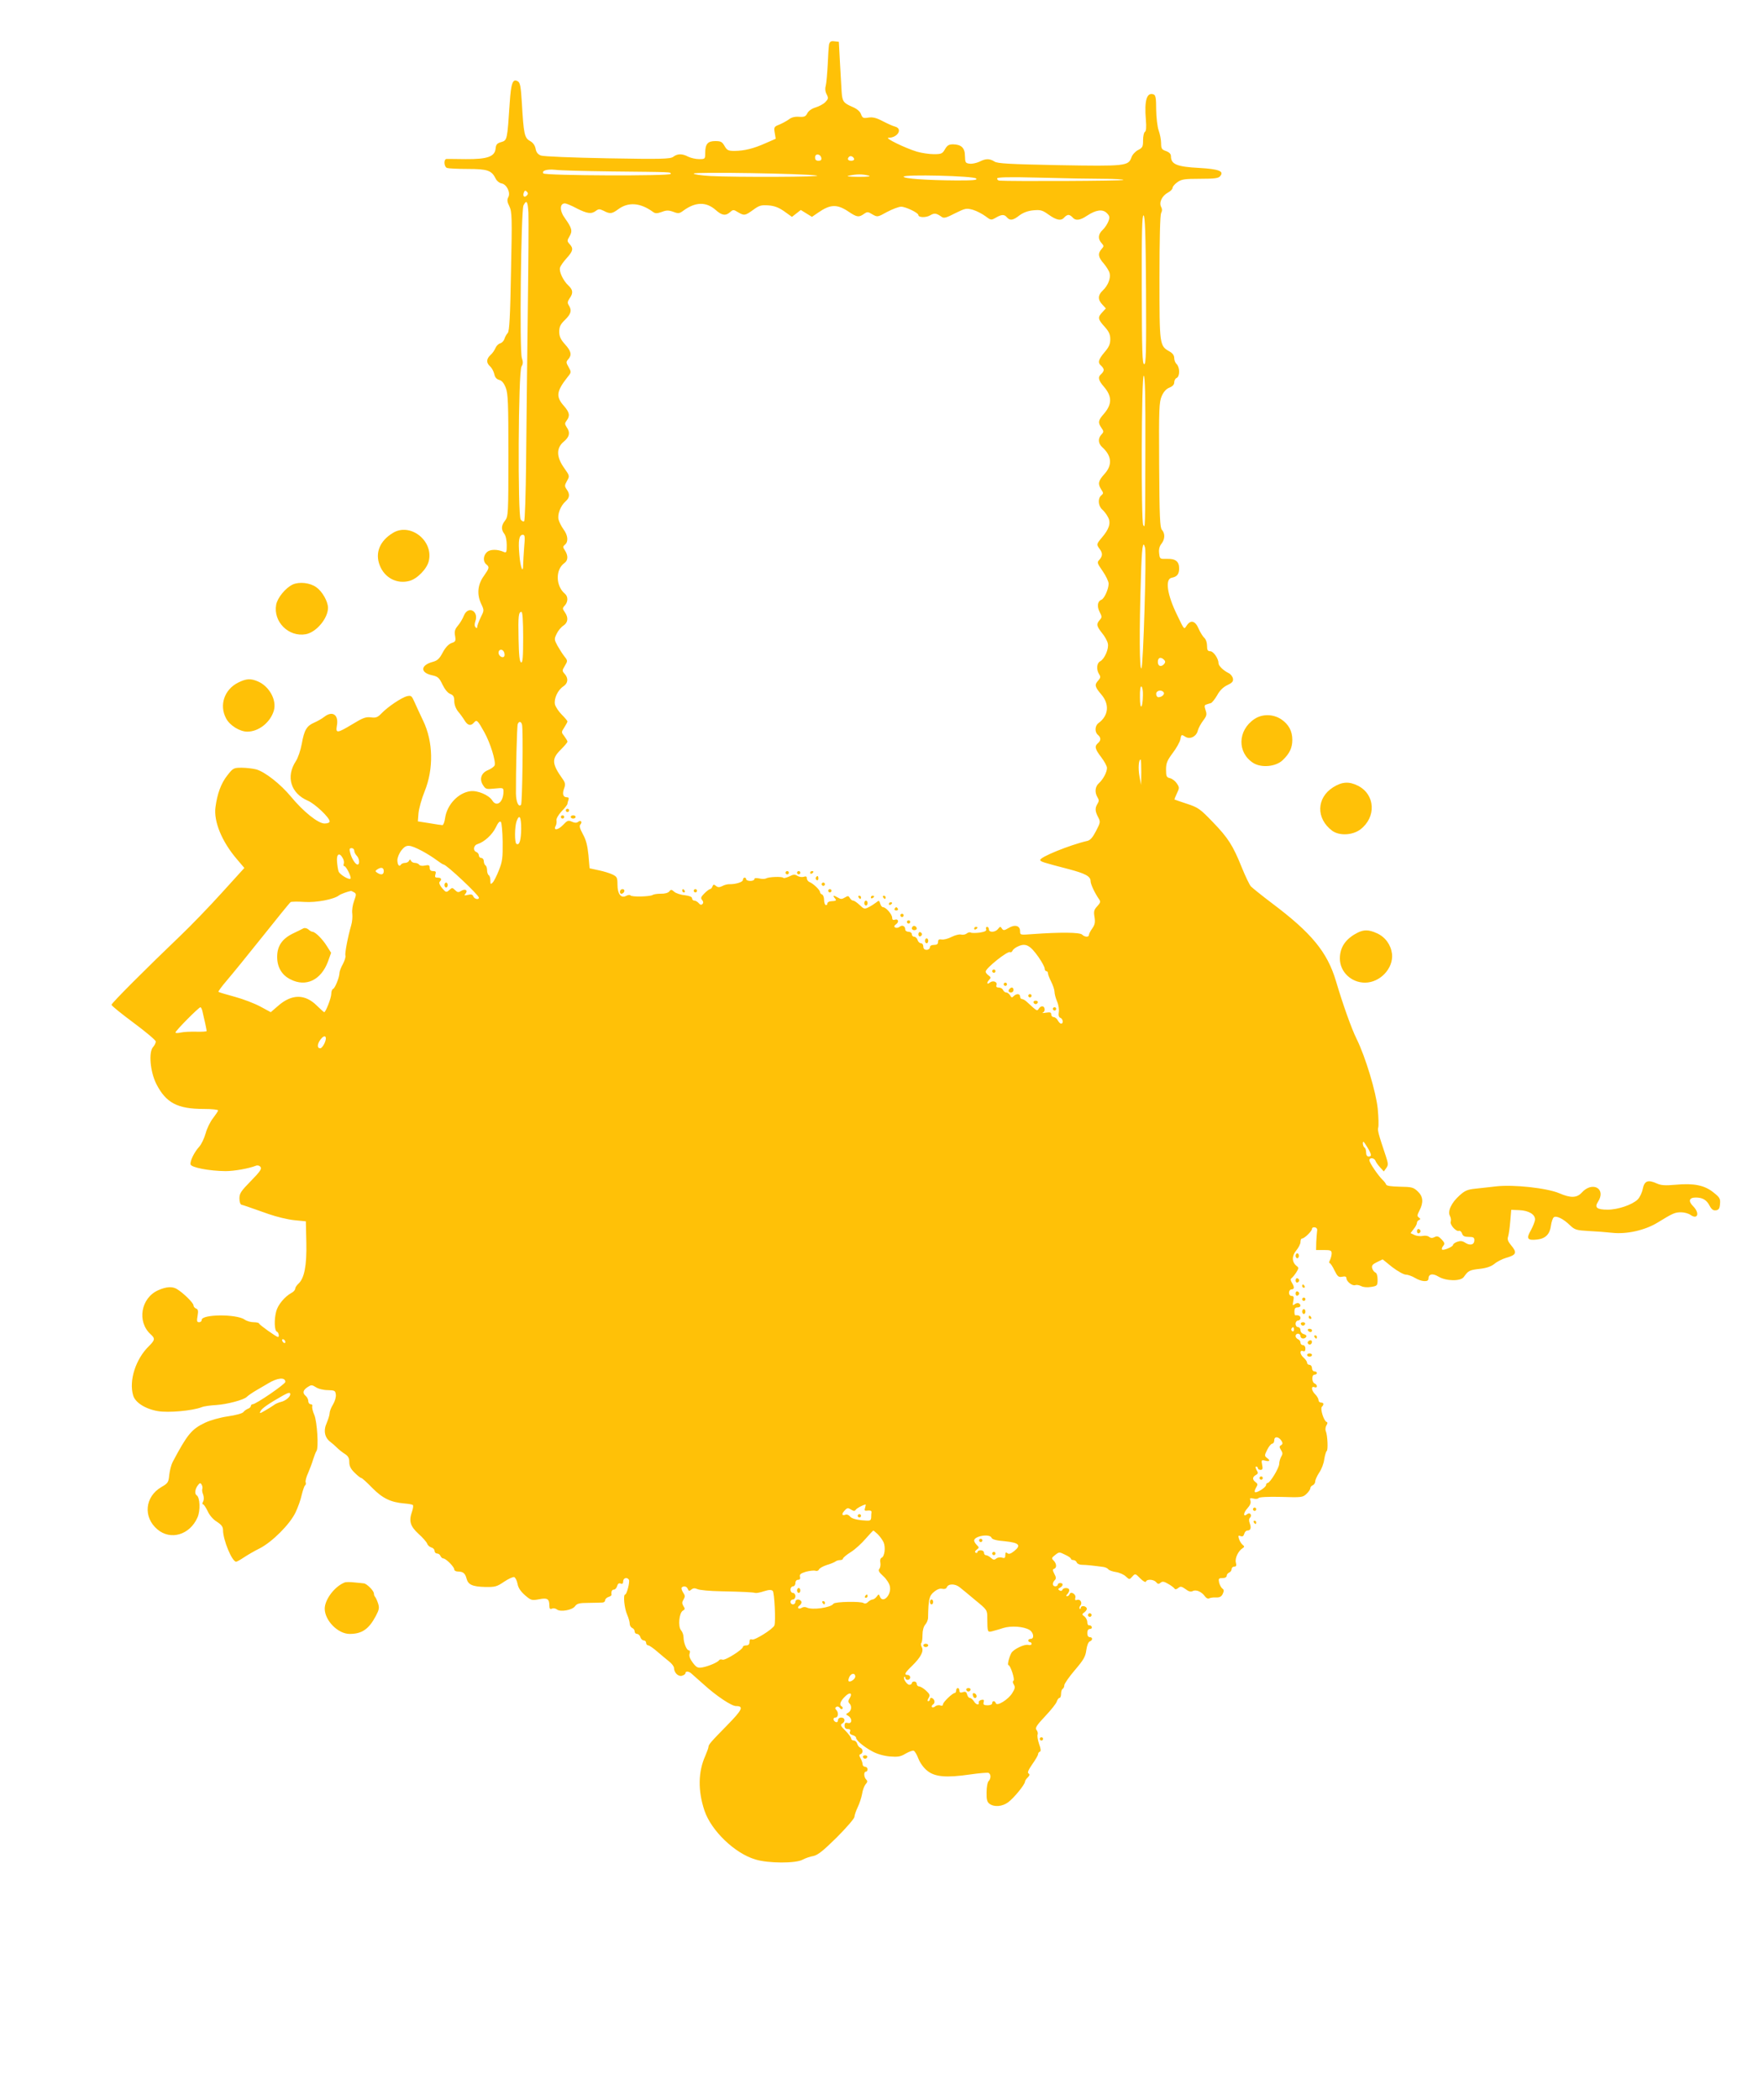 <?xml version="1.0" standalone="no"?>
<!DOCTYPE svg PUBLIC "-//W3C//DTD SVG 20010904//EN"
 "http://www.w3.org/TR/2001/REC-SVG-20010904/DTD/svg10.dtd">
<svg version="1.0" xmlns="http://www.w3.org/2000/svg"
 width="1075pt" height="1280pt" viewBox="0 0 1075 1280"
 preserveAspectRatio="xMidYMid meet">
<g transform="translate(0,1280) scale(0.1,-0.1)"
fill="#ffc107" stroke="none">
<path d="M5055 12528 c-2 -13 -6 -68 -8 -123 -3 -55 -8 -113 -12 -128 -5 -18
-3 -37 6 -53 11 -22 10 -27 -9 -47 -12 -12 -39 -26 -59 -32 -23 -7 -42 -20
-50 -35 -10 -20 -18 -24 -50 -22 -26 2 -47 -3 -63 -16 -14 -10 -40 -24 -59
-32 -31 -12 -33 -16 -27 -50 l6 -36 -62 -27 c-74 -33 -128 -46 -188 -47 -40 0
-47 4 -62 30 -15 26 -23 30 -57 30 -46 0 -61 -18 -61 -74 0 -35 -1 -36 -37
-36 -21 0 -51 7 -67 15 -36 19 -65 19 -91 -1 -18 -13 -67 -15 -400 -9 -215 4
-392 11 -407 17 -18 7 -28 19 -32 41 -4 21 -16 38 -35 48 -33 19 -38 42 -49
233 -6 97 -10 121 -24 130 -31 19 -42 -8 -50 -132 -15 -225 -15 -227 -51 -238
-26 -7 -33 -15 -35 -40 -5 -49 -51 -65 -181 -64 -58 1 -112 1 -118 1 -19 -1
-16 -48 3 -55 9 -3 66 -6 127 -6 121 0 145 -9 170 -60 7 -14 23 -26 35 -28 31
-5 56 -55 42 -83 -9 -16 -8 -29 6 -57 16 -33 17 -67 10 -396 -5 -279 -10 -364
-20 -376 -8 -8 -17 -25 -20 -36 -4 -12 -15 -24 -26 -27 -11 -3 -24 -16 -29
-29 -5 -12 -18 -32 -30 -42 -26 -24 -27 -48 -2 -70 10 -9 21 -30 25 -46 4 -20
13 -31 30 -36 16 -4 29 -19 40 -48 14 -35 16 -96 16 -412 0 -356 -1 -372 -20
-397 -24 -30 -25 -55 -5 -81 9 -11 15 -41 15 -69 0 -43 -2 -48 -17 -42 -40 18
-84 17 -103 0 -24 -21 -26 -58 -5 -75 21 -17 19 -23 -16 -73 -37 -52 -42 -112
-14 -170 18 -38 17 -39 -4 -81 -11 -24 -21 -49 -21 -57 0 -9 -3 -10 -10 -3 -7
7 -7 19 -2 35 24 64 -43 99 -69 37 -7 -18 -23 -46 -37 -62 -19 -23 -22 -36
-17 -63 5 -30 3 -35 -22 -43 -18 -7 -37 -27 -53 -57 -20 -38 -32 -50 -62 -58
-74 -20 -77 -65 -5 -81 37 -8 45 -15 65 -57 14 -29 32 -51 47 -57 20 -8 25
-17 25 -44 0 -21 9 -45 23 -63 13 -15 31 -40 40 -55 19 -31 38 -35 57 -13 17
20 23 14 63 -58 36 -64 72 -179 63 -203 -3 -7 -20 -20 -39 -28 -43 -17 -56
-56 -31 -93 15 -24 20 -25 70 -20 52 5 54 5 54 -18 0 -64 -41 -98 -68 -55 -20
33 -90 63 -134 57 -74 -10 -142 -82 -154 -164 -3 -24 -11 -43 -16 -43 -5 0
-41 5 -80 12 l-70 11 4 51 c3 28 19 87 37 131 56 138 53 304 -9 432 -17 36
-40 85 -51 110 -18 41 -21 45 -47 39 -33 -8 -118 -65 -156 -105 -23 -24 -34
-28 -64 -24 -31 4 -50 -3 -112 -41 -93 -56 -104 -58 -96 -11 13 67 -26 95 -77
55 -14 -11 -42 -27 -61 -35 -46 -20 -61 -45 -76 -130 -7 -38 -23 -86 -36 -105
-62 -95 -31 -196 73 -241 43 -18 133 -103 133 -126 0 -8 -13 -13 -31 -13 -39
0 -129 72 -205 164 -63 76 -158 151 -212 166 -20 5 -60 10 -88 10 -49 0 -53
-2 -88 -47 -38 -48 -61 -111 -72 -193 -12 -87 39 -211 131 -318 l45 -53 -138
-152 c-75 -83 -189 -201 -252 -261 -204 -195 -420 -411 -420 -421 0 -6 61 -55
135 -110 74 -55 135 -106 135 -114 0 -8 -7 -23 -16 -33 -29 -31 -18 -151 19
-225 59 -116 129 -153 289 -153 48 0 88 -4 88 -9 0 -4 -14 -25 -30 -46 -17
-21 -38 -63 -46 -94 -9 -31 -26 -67 -39 -81 -30 -33 -57 -87 -53 -108 4 -19
114 -40 213 -41 54 0 143 16 186 33 9 4 21 1 27 -7 10 -11 -1 -28 -58 -86 -60
-61 -70 -76 -70 -106 0 -20 5 -37 13 -39 13 -3 33 -10 166 -57 46 -16 115 -33
155 -37 l71 -7 3 -129 c3 -141 -12 -218 -48 -251 -11 -10 -20 -24 -20 -31 0
-7 -10 -19 -22 -25 -41 -22 -84 -73 -94 -114 -13 -50 -11 -118 5 -123 10 -3
16 -32 6 -32 -10 0 -115 75 -115 82 0 4 -15 8 -33 8 -18 0 -43 7 -55 16 -51
35 -262 33 -262 -2 0 -8 -7 -14 -16 -14 -13 0 -15 7 -9 39 5 30 3 40 -9 44 -9
4 -16 12 -16 20 0 14 -61 75 -101 99 -27 17 -65 15 -114 -7 -106 -47 -131
-192 -46 -269 28 -25 26 -35 -10 -71 -81 -78 -124 -211 -97 -301 12 -43 74
-83 151 -96 64 -11 210 2 267 24 14 6 53 11 87 13 67 4 172 32 188 50 6 6 32
25 60 41 27 16 59 34 70 41 58 35 105 39 105 9 0 -13 -179 -136 -199 -136 -6
0 -11 -5 -11 -10 0 -6 -8 -14 -17 -17 -10 -4 -23 -13 -29 -21 -6 -8 -46 -19
-95 -26 -48 -7 -108 -24 -139 -39 -82 -39 -108 -71 -198 -241 -8 -16 -17 -51
-20 -78 -4 -44 -8 -50 -48 -73 -101 -59 -112 -184 -24 -258 80 -68 197 -34
244 72 19 41 16 124 -5 136 -13 9 -10 37 7 60 12 16 16 17 23 6 5 -8 7 -19 5
-26 -3 -6 -1 -23 5 -36 5 -16 5 -31 0 -42 -6 -10 -6 -17 -1 -17 5 0 17 -19 28
-41 11 -25 33 -51 56 -65 28 -18 38 -31 38 -51 0 -60 55 -193 80 -193 5 0 26
12 47 26 21 14 65 40 98 56 75 39 182 145 217 218 15 31 32 79 38 108 7 28 16
54 20 57 5 3 7 12 4 19 -3 8 4 33 15 57 10 24 25 62 31 84 7 22 16 45 20 50
14 19 4 178 -13 219 -10 22 -15 46 -13 53 3 7 -1 13 -9 13 -8 0 -15 8 -15 19
0 10 -7 24 -15 31 -22 18 -18 35 10 54 23 15 27 15 51 0 14 -10 47 -18 72 -18
43 -1 47 -3 50 -27 2 -15 -6 -42 -17 -60 -12 -19 -21 -43 -21 -54 0 -11 -9
-38 -18 -60 -21 -46 -12 -89 23 -115 11 -8 29 -24 40 -35 11 -11 32 -28 48
-38 20 -13 27 -25 27 -50 0 -24 9 -42 33 -65 18 -18 36 -32 41 -32 4 0 34 -27
66 -60 63 -64 113 -88 197 -95 25 -2 48 -6 51 -10 3 -3 1 -20 -5 -38 -21 -59
-12 -90 39 -137 26 -23 50 -51 53 -60 3 -10 15 -20 25 -23 11 -3 20 -12 20
-21 0 -9 7 -16 15 -16 9 0 18 -7 21 -15 4 -8 11 -15 17 -15 16 0 67 -51 67
-67 0 -7 10 -13 23 -13 31 0 44 -11 52 -43 10 -37 35 -49 114 -51 60 -1 71 2
115 32 27 18 55 31 62 28 7 -3 16 -21 20 -41 4 -24 19 -46 45 -69 37 -32 42
-33 86 -25 51 10 63 3 63 -40 0 -17 4 -22 16 -17 9 4 23 1 30 -5 21 -17 93 -4
110 19 12 17 26 21 82 21 37 1 75 1 85 2 9 0 17 6 17 14 0 7 9 16 20 20 11 3
19 9 19 13 -3 20 2 32 15 32 7 0 16 10 19 21 4 15 11 20 21 16 11 -5 16 0 16
13 0 21 24 28 35 10 7 -12 -13 -90 -23 -90 -13 0 -5 -84 12 -122 9 -21 16 -46
16 -57 0 -10 7 -21 15 -25 8 -3 15 -12 15 -21 0 -8 6 -15 14 -15 8 0 18 -9 21
-20 3 -11 13 -20 21 -20 8 0 14 -7 14 -15 0 -8 6 -15 13 -15 6 0 31 -17 55
-38 23 -20 56 -47 72 -60 17 -13 30 -31 30 -40 1 -30 27 -54 49 -47 12 3 21
11 21 16 0 12 17 12 33 0 7 -6 42 -37 79 -70 77 -70 169 -131 196 -131 49 0
39 -22 -52 -115 -104 -106 -116 -120 -116 -135 0 -5 -9 -29 -19 -53 -44 -97
-46 -213 -5 -335 42 -123 185 -260 310 -297 78 -24 246 -25 289 -1 17 9 46 19
65 22 27 6 59 31 143 114 59 59 107 115 107 124 0 9 9 36 20 59 11 23 23 60
27 82 3 22 13 48 21 58 12 13 13 20 4 29 -15 15 -16 48 -2 48 6 0 10 7 10 15
0 8 -7 15 -15 15 -8 0 -15 7 -15 15 0 8 -6 25 -12 36 -10 17 -10 23 0 26 16 6
15 32 -2 39 -8 3 -16 14 -19 25 -3 10 -12 19 -21 19 -9 0 -16 6 -16 13 0 6
-16 28 -35 47 -29 28 -32 36 -20 43 22 12 18 37 -5 37 -12 0 -20 -7 -20 -16 0
-9 -5 -14 -12 -12 -18 6 -21 28 -4 28 18 0 21 31 5 47 -8 8 -7 13 1 18 7 4 16
1 21 -6 4 -7 11 -10 16 -6 4 5 1 12 -6 16 -16 10 -4 36 28 65 26 23 40 13 22
-16 -9 -14 -10 -23 -2 -31 17 -17 13 -45 -6 -57 -17 -10 -17 -10 0 -20 25 -16
23 -50 -3 -43 -15 4 -20 0 -20 -16 0 -14 6 -21 20 -21 13 0 18 -5 13 -16 -4
-10 1 -17 16 -21 11 -3 21 -10 21 -16 0 -15 45 -54 97 -82 28 -16 68 -28 107
-32 51 -4 67 -2 98 17 21 12 43 20 49 18 7 -2 20 -24 29 -48 10 -26 33 -58 54
-74 46 -38 116 -44 261 -23 55 8 105 12 112 10 16 -6 17 -35 1 -51 -7 -7 -12
-37 -12 -68 -1 -44 3 -59 18 -70 29 -21 78 -17 114 10 34 25 102 108 102 125
0 5 7 17 17 26 12 12 13 19 5 24 -9 5 -1 22 23 57 19 27 35 54 35 61 0 6 5 13
11 15 7 2 6 18 -5 47 -8 24 -12 50 -9 57 3 8 0 21 -7 29 -9 11 0 27 53 83 36
38 68 78 71 90 4 12 12 22 17 22 5 0 9 11 9 24 0 14 4 28 10 31 6 3 10 14 10
23 1 9 29 50 64 91 53 62 65 82 70 122 4 28 12 49 21 53 19 7 19 26 0 26 -9 0
-15 9 -15 25 0 16 6 25 16 25 9 0 14 6 11 13 -2 6 -10 11 -16 9 -6 -1 -11 8
-11 19 0 12 -8 28 -17 35 -17 12 -17 14 1 27 10 8 16 19 12 25 -9 15 -36 15
-36 0 0 -6 -3 -8 -6 -5 -4 4 -2 12 4 20 14 16 -1 42 -21 34 -11 -4 -13 0 -10
14 6 21 -28 41 -35 21 -2 -7 -9 -12 -15 -12 -8 0 -7 4 1 12 7 7 12 18 12 25 0
16 -37 17 -42 1 -3 -7 -10 -8 -17 -3 -11 6 -10 10 3 17 20 11 21 28 1 28 -8 0
-15 -4 -15 -10 0 -5 -7 -10 -15 -10 -18 0 -20 21 -3 38 9 9 8 18 -3 38 -11 21
-11 28 -1 31 17 6 15 31 -3 50 -14 13 -13 17 9 34 24 19 26 19 60 2 20 -9 36
-20 36 -25 0 -4 7 -8 15 -8 9 0 18 -7 21 -15 3 -8 18 -14 32 -14 25 0 71 -5
130 -13 12 -2 26 -8 30 -14 4 -6 25 -14 46 -17 21 -3 49 -15 61 -27 22 -20 22
-20 39 -1 18 20 19 20 49 -11 17 -17 33 -26 35 -19 5 16 47 14 62 -4 10 -12
16 -13 27 -3 11 9 21 8 46 -7 18 -10 35 -23 39 -29 4 -6 12 -5 23 4 13 11 20
10 44 -7 19 -15 32 -18 44 -12 20 11 55 -4 75 -33 7 -10 18 -15 24 -12 6 4 25
7 42 6 23 -1 34 5 42 22 8 18 8 25 -2 32 -7 5 -16 21 -20 36 -5 25 -3 28 20
28 16 0 26 6 26 14 0 8 7 16 15 20 8 3 15 12 15 21 0 8 7 15 16 15 12 0 15 6
10 25 -7 26 15 72 42 88 11 7 11 11 -1 20 -8 7 -18 23 -22 36 -6 20 -4 23 10
17 12 -4 18 0 22 14 3 11 11 20 19 20 20 0 25 16 15 43 -6 16 -6 28 1 35 15
15 0 36 -17 22 -25 -21 -25 7 1 35 16 18 23 33 19 46 -6 17 -3 19 18 14 14 -4
28 -2 31 3 4 6 57 9 138 7 124 -4 132 -3 154 18 13 12 24 28 24 35 0 7 7 15
15 18 8 4 15 14 15 24 0 9 11 33 24 53 14 20 28 56 31 82 4 25 11 47 15 50 9
5 5 94 -5 119 -5 11 -3 26 3 37 8 12 8 19 1 21 -17 6 -40 81 -29 92 15 15 12
26 -5 26 -8 0 -15 7 -15 15 0 8 -9 24 -20 35 -24 24 -27 52 -5 44 8 -4 15 -1
15 5 0 7 -6 14 -13 17 -19 7 -20 54 -2 54 8 0 15 5 15 10 0 6 -7 10 -15 10 -8
0 -15 9 -15 20 0 11 -7 20 -15 20 -8 0 -15 6 -15 13 0 7 -9 20 -20 30 -24 20
-27 49 -5 41 10 -4 15 0 15 15 0 12 -6 21 -15 21 -8 0 -15 7 -15 15 0 9 -7 18
-15 21 -8 4 -15 12 -15 20 0 8 7 14 15 14 8 0 15 -7 15 -15 0 -17 26 -20 35
-4 4 6 -2 13 -14 16 -12 3 -21 13 -21 24 0 11 -7 19 -15 19 -8 0 -15 9 -15 20
0 11 7 20 15 20 8 0 15 7 15 15 0 13 -11 19 -31 17 -4 -1 -6 10 -6 23 0 18 5
25 18 25 21 0 25 15 9 25 -6 4 -17 1 -25 -5 -13 -11 -14 -8 -9 19 5 24 3 31
-10 31 -9 0 -16 8 -16 20 0 11 7 20 15 20 18 0 19 14 3 40 -9 14 -10 23 -3 28
6 4 19 20 29 35 16 26 16 30 2 40 -29 23 -30 61 -2 94 14 17 26 40 26 52 0 12
4 21 9 21 15 0 61 45 61 59 0 7 8 11 18 9 11 -2 16 -11 13 -23 -1 -11 -4 -41
-5 -67 l-1 -48 48 0 c41 0 47 -3 47 -21 0 -11 -5 -29 -10 -40 -6 -10 -7 -19
-2 -19 4 0 18 -20 29 -44 19 -38 25 -43 47 -39 18 4 26 1 26 -9 0 -20 37 -49
54 -42 8 3 24 0 36 -6 13 -7 37 -9 61 -5 37 6 39 8 39 45 0 23 -5 40 -14 43
-7 3 -16 15 -19 26 -4 16 2 24 29 37 l35 17 58 -47 c33 -25 70 -46 83 -46 12
0 38 -9 56 -20 38 -23 82 -27 82 -6 0 30 25 36 61 14 46 -28 136 -30 155 -2
27 38 34 42 96 49 44 5 71 15 91 31 15 13 47 29 70 36 64 18 69 32 31 77 -19
23 -24 36 -18 53 4 13 10 55 13 93 l6 70 48 -2 c57 -2 97 -25 97 -56 0 -12
-12 -42 -25 -66 -30 -52 -22 -64 39 -57 50 6 76 32 83 84 3 23 11 46 17 51 15
13 60 -9 101 -50 28 -26 39 -29 110 -33 44 -2 109 -7 145 -11 88 -10 200 15
277 62 93 57 106 63 143 63 20 0 46 -7 58 -16 44 -31 58 11 16 53 -31 31 -25
53 16 53 42 0 67 -15 85 -51 12 -22 22 -29 38 -27 17 2 23 11 25 39 3 32 -2
40 -40 70 -54 44 -120 57 -229 47 -66 -6 -91 -4 -117 8 -53 24 -75 16 -85 -33
-4 -22 -18 -52 -31 -65 -33 -32 -120 -62 -183 -62 -66 0 -82 13 -59 48 52 80
-34 128 -99 56 -30 -33 -68 -34 -137 -4 -76 32 -277 54 -385 42 -38 -4 -94
-11 -126 -14 -49 -5 -65 -12 -98 -42 -49 -44 -73 -95 -58 -124 6 -11 8 -26 5
-35 -7 -18 33 -63 50 -56 7 2 15 -5 19 -16 5 -16 15 -21 41 -21 28 0 34 -4 34
-20 0 -28 -25 -35 -55 -16 -18 12 -30 13 -50 6 -14 -5 -25 -14 -25 -19 0 -11
-59 -36 -67 -28 -3 4 0 14 7 22 11 13 9 20 -10 40 -18 19 -27 22 -42 14 -14
-7 -23 -7 -34 1 -7 7 -25 9 -38 6 -14 -3 -36 -1 -50 5 l-25 12 19 25 c11 13
20 30 20 38 0 7 6 15 13 17 9 4 9 8 -1 15 -12 8 -11 15 3 42 26 50 23 87 -11
118 -25 24 -36 27 -108 28 -52 1 -81 5 -84 13 -2 7 -12 20 -22 29 -28 28 -80
104 -80 119 0 18 29 16 37 -3 3 -9 16 -27 29 -41 l22 -24 15 21 c13 18 12 27
-3 73 -45 134 -51 157 -46 174 3 10 2 61 -3 113 -10 102 -75 318 -129 427 -31
62 -85 214 -126 353 -53 177 -149 293 -390 474 -61 46 -119 93 -129 103 -9 11
-34 63 -55 115 -54 134 -83 180 -178 278 -77 80 -89 88 -156 110 -40 13 -74
25 -76 26 -2 1 5 18 14 37 16 33 16 37 0 61 -9 14 -27 28 -41 32 -22 5 -25 11
-25 53 0 39 7 55 41 101 22 29 43 66 46 82 6 32 7 32 32 16 28 -17 67 3 75 39
4 15 19 43 33 61 21 28 23 37 14 63 -8 24 -7 31 4 34 8 3 21 7 29 9 7 3 24 24
38 48 15 28 36 49 61 61 30 14 38 23 35 40 -2 12 -13 27 -25 33 -33 16 -63 45
-63 61 0 28 -31 73 -50 73 -16 0 -20 7 -20 34 0 19 -7 39 -16 47 -9 8 -25 33
-35 56 -21 49 -48 56 -72 21 -18 -27 -14 -31 -59 62 -62 126 -75 221 -33 228
32 6 45 22 45 57 0 43 -23 60 -75 58 -42 -1 -43 -1 -47 34 -3 24 2 43 14 58
22 28 23 63 3 85 -12 13 -15 77 -17 396 -2 347 0 382 16 420 12 27 28 44 47
51 19 8 29 18 29 32 0 12 7 24 15 27 9 4 15 19 15 39 0 18 -7 38 -15 45 -8 7
-15 23 -15 37 0 16 -9 29 -28 40 -62 35 -62 37 -62 449 0 240 4 382 10 395 7
13 7 25 0 38 -14 27 6 68 42 87 15 8 28 21 28 29 0 7 13 23 29 34 25 18 44 21
139 21 87 0 112 3 122 16 26 30 -7 43 -125 50 -138 7 -175 22 -175 71 0 14 -9
24 -30 32 -26 9 -30 15 -30 48 0 21 -7 56 -15 78 -8 23 -14 77 -15 126 0 68
-3 88 -15 93 -42 16 -58 -35 -48 -154 4 -45 2 -70 -6 -74 -6 -4 -11 -27 -11
-51 0 -40 -3 -46 -31 -60 -17 -9 -35 -29 -40 -45 -19 -52 -35 -54 -442 -47
-304 6 -375 10 -393 22 -30 19 -53 19 -92 -1 -18 -8 -44 -14 -59 -12 -26 3
-28 7 -29 46 0 50 -22 71 -72 72 -26 0 -36 -6 -50 -30 -15 -27 -22 -30 -68
-30 -28 0 -74 7 -102 15 -73 22 -202 85 -174 85 56 0 88 55 40 68 -13 3 -46
18 -75 33 -40 21 -61 26 -88 22 -31 -5 -36 -3 -45 21 -6 17 -25 33 -54 45 -53
23 -60 33 -64 91 -1 25 -6 104 -10 175 l-7 130 -27 3 c-22 3 -28 -2 -33 -20z
m-47 -691 c2 -12 -3 -17 -17 -17 -15 0 -21 6 -21 21 0 25 33 22 38 -4z m200
-5 c2 -7 -6 -12 -17 -12 -21 0 -27 11 -14 24 9 9 26 2 31 -12z m-1483 -77
c378 -4 365 -3 365 -15 0 -14 -768 -11 -777 3 -11 17 22 27 72 22 28 -4 181
-8 340 -10z m1255 -25 c53 -9 -496 -11 -647 -3 -57 3 -103 10 -103 15 0 11
677 0 750 -12z m315 0 c20 -5 1 -8 -60 -8 -64 1 -80 3 -55 8 45 9 78 9 115 0z
m657 -18 c10 -10 -16 -12 -117 -12 -183 1 -325 11 -325 23 0 15 426 5 442 -11z
m776 -2 c67 0 122 -3 122 -7 0 -6 -693 -9 -757 -4 -7 1 -13 6 -13 13 0 8 66
10 263 5 144 -4 317 -7 385 -7z m-3516 -102 c-15 -15 -26 -4 -18 18 5 13 9 15
18 6 9 -9 9 -15 0 -24z m10 -105 c2 -38 0 -313 -4 -613 -4 -300 -8 -706 -10
-902 -2 -196 -7 -360 -12 -365 -4 -4 -14 0 -21 10 -19 27 -15 902 5 933 10 16
10 28 2 52 -15 42 -5 898 10 930 19 37 26 25 30 -45z m294 27 c66 -33 90 -36
118 -15 16 12 22 12 47 0 38 -20 50 -19 88 9 62 46 135 41 213 -16 14 -10 24
-10 53 0 28 11 42 11 70 1 31 -12 38 -11 62 7 74 54 139 55 197 4 38 -34 61
-37 88 -13 18 16 21 16 47 0 39 -23 44 -22 94 14 37 27 48 30 93 27 37 -3 63
-13 97 -37 l46 -33 27 21 27 21 34 -21 34 -21 38 26 c75 52 116 53 188 4 48
-32 60 -34 91 -12 20 14 25 14 52 -3 30 -17 31 -17 89 15 32 17 71 32 86 32
27 0 105 -37 105 -51 0 -15 45 -17 71 -2 27 16 38 14 71 -9 13 -10 28 -6 82
22 63 31 68 32 109 21 23 -7 57 -25 76 -39 33 -25 35 -25 63 -9 36 21 52 21
68 2 18 -21 37 -19 76 12 23 17 52 28 85 31 44 4 55 1 94 -27 48 -34 76 -39
95 -16 7 8 18 15 25 15 7 0 18 -7 25 -15 18 -22 45 -19 88 10 55 36 95 42 121
16 17 -17 19 -25 10 -49 -6 -16 -21 -40 -35 -53 -28 -26 -31 -55 -7 -81 15
-17 15 -19 0 -36 -24 -27 -21 -50 13 -88 16 -19 33 -46 36 -59 8 -31 -10 -76
-42 -106 -30 -28 -31 -56 -2 -86 l21 -23 -21 -23 c-30 -31 -28 -43 13 -88 27
-30 35 -48 35 -77 0 -29 -8 -48 -35 -79 -38 -45 -43 -64 -20 -83 8 -7 15 -18
15 -25 0 -7 -7 -18 -15 -25 -22 -18 -18 -38 15 -76 52 -60 52 -108 0 -168 -34
-38 -36 -52 -14 -84 15 -21 15 -25 0 -41 -22 -24 -20 -54 5 -77 58 -52 63
-109 14 -163 -39 -43 -42 -60 -20 -95 14 -21 14 -24 0 -36 -22 -18 -19 -64 6
-86 12 -10 28 -32 36 -48 18 -34 6 -72 -39 -124 -32 -38 -33 -41 -13 -68 19
-25 19 -43 -1 -66 -16 -16 -14 -21 20 -70 20 -29 36 -63 36 -76 0 -32 -26 -91
-44 -98 -24 -9 -28 -40 -11 -74 15 -29 15 -33 1 -49 -22 -25 -20 -37 13 -79
17 -20 33 -49 36 -64 8 -31 -19 -94 -46 -109 -22 -11 -25 -50 -7 -79 10 -15 9
-22 -5 -38 -24 -26 -22 -38 18 -85 52 -60 45 -130 -17 -175 -22 -16 -24 -55
-3 -72 19 -16 19 -34 0 -50 -22 -19 -19 -35 20 -86 19 -25 35 -54 35 -65 0
-26 -23 -69 -49 -93 -24 -21 -27 -56 -9 -86 10 -16 10 -24 0 -40 -16 -26 -15
-45 4 -81 15 -29 14 -33 -13 -85 -20 -39 -35 -56 -53 -60 -105 -24 -293 -100
-287 -117 3 -10 16 -14 177 -56 98 -26 130 -43 130 -72 0 -19 26 -74 52 -111
10 -14 8 -21 -11 -42 -20 -21 -23 -32 -17 -66 5 -33 2 -47 -14 -70 -11 -15
-20 -33 -20 -39 0 -15 -26 -14 -42 2 -14 14 -134 15 -300 3 -78 -6 -78 -6 -78
18 0 34 -32 42 -70 19 -27 -16 -32 -16 -41 -3 -8 13 -11 13 -23 -2 -16 -22
-56 -24 -56 -3 0 8 -5 15 -11 15 -6 0 -9 -6 -6 -14 4 -10 -7 -16 -39 -21 -24
-3 -49 -3 -54 0 -6 4 -17 1 -25 -5 -8 -7 -24 -10 -35 -7 -11 3 -37 -4 -57 -14
-21 -11 -48 -18 -60 -16 -17 3 -23 -1 -23 -14 0 -14 -7 -19 -25 -19 -16 0 -25
-6 -25 -15 0 -8 -9 -15 -20 -15 -13 0 -20 7 -20 20 0 11 -6 20 -14 20 -8 0
-18 9 -21 20 -3 11 -13 20 -21 20 -8 0 -14 7 -14 15 0 8 -9 15 -20 15 -11 0
-20 6 -20 14 0 21 -19 30 -35 16 -8 -6 -20 -8 -26 -4 -9 5 -7 11 5 20 20 14
13 36 -9 27 -10 -3 -15 1 -15 13 0 20 -38 64 -56 64 -6 0 -14 10 -17 22 -6 20
-8 20 -24 7 -10 -8 -30 -21 -46 -29 -25 -13 -29 -12 -55 13 -16 15 -33 27 -40
27 -6 0 -15 7 -20 16 -8 14 -12 14 -30 3 -18 -11 -26 -11 -42 -1 -27 16 -35
15 -20 -3 13 -15 10 -17 -25 -19 -11 -1 -20 -7 -20 -13 0 -7 -4 -12 -10 -10
-5 1 -10 15 -10 31 0 16 -6 31 -12 33 -7 3 -13 9 -13 15 0 13 -42 53 -64 61
-9 4 -16 14 -16 22 0 12 -6 15 -19 10 -11 -3 -28 -1 -39 6 -15 10 -25 9 -50
-4 -18 -8 -34 -12 -36 -8 -6 9 -90 6 -105 -4 -6 -3 -25 -4 -41 0 -19 4 -30 3
-30 -4 0 -6 -11 -11 -25 -11 -14 0 -25 5 -25 10 0 6 -4 10 -10 10 -5 0 -10 -6
-10 -14 0 -13 -44 -27 -85 -26 -11 0 -30 -5 -42 -12 -17 -8 -26 -8 -38 2 -12
10 -16 9 -21 -4 -3 -9 -10 -16 -15 -16 -4 0 -20 -12 -34 -26 -21 -21 -24 -29
-14 -40 8 -10 9 -18 2 -25 -7 -7 -14 -5 -23 6 -7 8 -19 15 -26 15 -8 0 -14 6
-14 14 0 9 -16 15 -45 19 -25 2 -54 12 -64 21 -16 14 -20 15 -30 2 -7 -9 -29
-15 -51 -14 -21 0 -44 -3 -51 -8 -18 -10 -129 -13 -135 -2 -3 4 -14 3 -26 -3
-31 -17 -53 11 -53 69 0 42 -3 48 -30 61 -16 8 -55 20 -85 26 l-55 12 -7 81
c-6 58 -15 94 -34 127 -18 34 -23 50 -15 59 14 16 2 29 -14 16 -9 -7 -21 -7
-38 1 -22 10 -28 8 -55 -21 -31 -32 -61 -34 -43 -3 4 9 6 23 4 32 -2 10 11 33
31 55 20 20 36 41 36 46 0 5 3 15 6 24 4 11 1 16 -10 16 -23 0 -29 21 -16 55
8 22 7 32 -7 53 -69 96 -71 126 -13 183 22 22 40 43 40 48 0 5 -9 19 -19 33
-19 24 -19 25 0 54 10 16 19 32 19 36 0 4 -16 23 -35 42 -19 19 -37 47 -41 61
-8 34 16 88 51 111 29 19 32 49 8 76 -16 18 -16 21 1 49 18 30 18 32 -3 58
-11 14 -30 44 -42 65 -20 37 -20 41 -5 72 8 18 27 41 41 50 29 19 32 49 9 82
-15 21 -15 25 0 41 20 22 21 55 0 72 -56 47 -58 148 -2 187 22 16 23 45 3 76
-14 21 -14 24 0 36 22 18 18 57 -9 93 -13 18 -26 44 -30 59 -8 33 12 85 43
112 25 22 27 44 6 73 -13 19 -13 24 2 51 17 30 17 31 -17 79 -48 67 -49 123
-2 161 35 29 40 56 17 88 -12 19 -12 24 0 40 22 29 18 50 -17 90 -50 56 -45
90 24 177 22 27 22 29 5 59 -16 28 -16 32 -2 48 23 26 18 49 -20 91 -27 30
-35 48 -35 77 0 30 7 45 35 72 37 36 43 58 23 89 -9 14 -8 23 5 42 23 32 21
52 -7 78 -33 31 -59 87 -51 110 3 11 21 36 40 57 39 43 43 59 18 86 -16 18
-16 21 0 48 19 32 14 50 -28 109 -34 46 -33 91 0 91 7 0 39 -13 71 -30z m3472
-498 c2 -376 0 -452 -11 -452 -12 0 -14 79 -15 456 -1 352 2 454 11 451 9 -3
13 -113 15 -455z m-4 -960 c-1 -504 -1 -492 -13 -473 -14 22 -11 911 3 911 8
0 11 -127 10 -438z m-3788 -609 c-3 -42 -6 -89 -6 -105 0 -60 -17 -16 -23 59
-8 88 -2 123 21 123 13 0 14 -12 8 -77z m3786 -1 c10 -37 -11 -725 -22 -736
-12 -12 -14 227 -3 557 5 180 12 228 25 179z m-3792 -548 c0 -120 -3 -155 -12
-152 -10 3 -14 43 -16 143 -3 142 0 165 18 165 6 0 10 -55 10 -156z m-116 -90
c3 -9 4 -20 1 -24 -9 -15 -35 1 -35 21 0 23 25 25 34 3z m4024 -46 c8 -8 9
-15 1 -25 -18 -21 -39 -15 -39 12 0 27 18 33 38 13z m-129 -216 c-1 -83 -18
-95 -18 -14 -1 46 3 71 9 67 6 -3 10 -27 9 -53z m127 17 c7 -12 -12 -29 -33
-29 -7 0 -13 9 -13 20 0 22 34 28 46 9z m-3913 -196 c8 -31 2 -481 -6 -489
-15 -16 -30 17 -31 68 -1 133 6 412 11 424 7 19 21 17 26 -3z m3776 -290 l-1
-78 -10 53 c-9 49 -5 102 7 102 3 0 4 -35 4 -77z m-3781 -345 c-1 -71 -11
-103 -29 -92 -12 7 -11 106 1 138 17 46 28 28 28 -46z m-113 -80 c1 -98 -2
-121 -23 -173 -13 -33 -30 -67 -38 -75 -12 -12 -14 -11 -14 12 0 15 -4 30 -10
33 -5 3 -10 17 -10 30 0 13 -4 27 -10 30 -5 3 -10 15 -10 26 0 10 -7 19 -15
19 -8 0 -15 7 -15 15 0 9 -7 18 -15 21 -23 9 -18 42 8 49 40 13 88 56 110 101
13 28 24 41 31 34 5 -5 10 -60 11 -122z m-490 -56 c28 -15 66 -39 86 -54 20
-15 40 -28 44 -28 17 0 215 -186 215 -202 0 -15 -28 -8 -34 8 -5 12 -13 14
-33 9 -23 -5 -25 -4 -14 8 16 21 -3 31 -28 16 -15 -10 -22 -9 -36 5 -16 16
-19 16 -36 0 -17 -15 -20 -15 -43 12 -15 18 -21 33 -15 39 15 15 10 25 -12 25
-16 0 -19 4 -14 20 5 16 2 20 -14 20 -14 0 -21 6 -21 20 0 16 -5 19 -29 14
-16 -4 -32 -1 -35 5 -4 6 -16 11 -26 11 -10 0 -21 6 -24 13 -5 10 -7 10 -12 0
-3 -7 -14 -13 -24 -13 -10 0 -22 -5 -25 -10 -10 -17 -22 -2 -22 27 0 15 11 42
25 60 30 37 46 37 127 -5z m-415 2 c0 -8 7 -22 15 -30 17 -17 20 -54 5 -54
-13 0 -37 38 -45 73 -6 21 -4 27 9 27 9 0 16 -7 16 -16z m-70 -45 c7 -11 9
-27 6 -35 -3 -8 -1 -14 4 -14 11 0 45 -69 37 -76 -9 -9 -64 24 -72 43 -4 10
-8 37 -10 61 -4 47 15 58 35 21z m250 -79 c0 -22 -16 -26 -40 -10 -13 9 -13
11 0 20 24 16 40 12 40 -10z m-180 -130 c13 -8 13 -14 -1 -52 -9 -24 -14 -58
-11 -77 2 -18 0 -49 -6 -69 -22 -76 -40 -174 -36 -187 3 -7 -4 -30 -15 -51
-12 -21 -21 -46 -21 -54 0 -26 -27 -94 -39 -98 -6 -2 -11 -16 -11 -30 0 -25
-34 -112 -43 -112 -3 0 -22 18 -44 39 -73 73 -154 73 -238 -1 l-44 -38 -63 34
c-35 19 -105 46 -157 60 -51 14 -96 27 -99 30 -2 3 20 33 50 68 30 35 128 155
218 268 90 113 167 208 172 211 5 3 43 4 84 1 73 -5 181 16 211 40 10 8 54 24
73 27 3 0 12 -4 20 -9z m4173 -395 c20 -29 37 -60 37 -69 0 -9 5 -16 10 -16 6
0 10 -6 10 -13 0 -7 9 -30 20 -52 11 -22 20 -49 20 -61 0 -12 7 -39 16 -60 9
-20 13 -50 10 -65 -3 -18 0 -29 9 -33 17 -6 21 -36 5 -36 -5 0 -14 9 -20 20
-6 11 -17 20 -25 20 -8 0 -15 7 -15 16 0 13 -7 15 -32 11 -18 -3 -27 -3 -20 0
6 2 12 11 12 18 0 23 -20 28 -34 9 -14 -19 -8 -22 -77 41 -9 8 -21 15 -27 15
-7 0 -12 7 -12 15 0 18 -21 20 -39 3 -10 -11 -14 -10 -22 5 -6 9 -16 17 -23
17 -8 0 -16 7 -20 15 -3 8 -14 15 -25 15 -14 0 -19 5 -15 15 8 20 -22 31 -41
15 -18 -15 -20 1 -2 19 10 10 9 15 -5 25 -10 7 -18 17 -18 23 0 21 134 128
149 119 5 -3 11 1 15 9 3 8 20 21 38 28 44 19 71 3 121 -68z m-5098 -332 c4
-16 10 -47 16 -70 5 -23 9 -45 9 -48 0 -3 -28 -5 -62 -4 -35 1 -78 -1 -95 -5
-18 -4 -33 -4 -33 0 0 11 142 154 152 154 4 0 10 -12 13 -27z m744 -192 c-8
-17 -19 -31 -26 -31 -20 0 -20 24 1 53 26 35 44 20 25 -22z m6360 -637 c25
-42 26 -54 6 -54 -9 0 -15 9 -15 24 0 14 -4 28 -10 31 -9 6 -14 35 -6 35 2 0
13 -16 25 -36z m-449 -1110 c0 -8 -5 -12 -10 -9 -6 4 -8 11 -5 16 9 14 15 11
15 -7z m-6150 -75 c0 -6 -4 -7 -10 -4 -5 3 -10 11 -10 16 0 6 5 7 10 4 6 -3
10 -11 10 -16z m30 -318 c0 -16 -30 -41 -58 -47 -15 -4 -34 -12 -42 -19 -8 -6
-32 -21 -53 -33 -34 -20 -37 -20 -28 -3 9 17 51 46 136 94 34 19 45 21 45 8z
m6044 -284 c8 -13 8 -20 -2 -26 -12 -7 -12 -12 -1 -30 11 -17 11 -25 1 -41 -6
-11 -12 -30 -12 -43 0 -25 -56 -117 -71 -117 -5 0 -9 -6 -9 -12 0 -15 -60 -52
-68 -43 -4 3 0 15 7 27 11 18 11 23 -3 33 -21 16 -20 32 2 44 14 8 15 13 4 30
-7 13 -8 21 -2 21 5 0 10 -4 10 -10 0 -5 7 -10 16 -10 13 0 15 7 10 31 -6 29
-4 31 19 25 28 -7 33 1 9 18 -14 11 -14 15 3 49 10 20 24 37 31 37 6 0 12 9
12 21 0 25 27 23 44 -4z m-2539 -408 c-6 -17 -3 -20 17 -17 14 2 23 -2 22 -9
-1 -7 -2 -23 -2 -34 -2 -20 -6 -21 -59 -16 -37 4 -62 12 -70 23 -7 9 -19 14
-27 11 -23 -9 -26 4 -6 25 15 17 21 18 39 6 17 -10 23 -10 29 -1 6 9 42 29 60
32 2 1 0 -8 -3 -20z m77 -161 c13 -13 29 -35 36 -50 13 -31 6 -87 -13 -94 -7
-3 -10 -16 -7 -30 2 -13 0 -30 -6 -37 -8 -10 -3 -21 24 -45 19 -17 37 -45 40
-62 11 -52 -43 -108 -61 -62 -6 16 -7 16 -19 0 -7 -10 -19 -18 -25 -18 -7 0
-19 -7 -28 -15 -9 -10 -20 -12 -27 -7 -16 12 -176 9 -184 -4 -15 -24 -130 -40
-163 -23 -8 4 -21 4 -29 -1 -21 -13 -34 0 -14 14 9 7 14 18 10 24 -10 17 -36
15 -36 -3 0 -8 -7 -15 -15 -15 -8 0 -15 7 -15 15 0 8 7 15 15 15 8 0 15 9 15
20 0 11 -7 20 -15 20 -8 0 -15 9 -15 20 0 11 7 20 15 20 8 0 15 9 15 20 0 12
7 20 16 20 11 0 15 6 12 18 -4 15 4 21 36 31 23 6 49 9 58 6 8 -3 18 0 21 7 3
8 24 20 48 28 24 7 48 17 54 22 5 4 17 8 27 8 10 0 18 4 18 9 0 5 21 23 48 40
26 16 66 53 90 81 24 27 45 50 47 50 2 0 14 -10 27 -22z m694 -22 c4 -10 30
-17 81 -21 87 -9 102 -24 57 -60 -21 -17 -33 -20 -41 -13 -10 8 -13 5 -13 -11
0 -18 -4 -21 -20 -16 -12 4 -28 1 -36 -6 -11 -9 -18 -8 -32 5 -10 9 -24 16
-30 16 -7 0 -12 7 -12 15 0 8 -9 15 -20 15 -11 0 -20 -5 -20 -11 0 -5 -5 -7
-11 -4 -6 5 -4 11 7 19 15 11 15 14 0 28 -9 9 -16 21 -16 27 0 28 96 44 106
17z m-98 -381 c72 -59 72 -59 72 -110 1 -85 1 -85 29 -79 14 4 45 12 68 20 48
15 125 10 161 -12 25 -16 30 -54 7 -54 -8 0 -15 -4 -15 -10 0 -5 5 -10 10 -10
6 0 10 -5 10 -11 0 -6 -9 -9 -20 -6 -23 6 -90 -26 -103 -49 -14 -25 -26 -74
-18 -74 12 0 41 -89 31 -95 -6 -4 -5 -13 2 -24 9 -15 7 -25 -10 -52 -24 -39
-93 -82 -100 -61 -5 16 -22 16 -22 0 0 -8 -12 -13 -28 -13 -23 0 -28 4 -24 19
4 14 0 17 -14 14 -10 -2 -18 -10 -16 -16 4 -19 -17 -14 -30 8 -7 11 -18 20
-24 20 -7 0 -14 9 -17 21 -4 16 -11 19 -26 14 -15 -5 -21 -2 -21 9 0 9 -4 16
-10 16 -5 0 -10 -7 -10 -15 0 -8 -4 -15 -8 -15 -14 0 -72 -56 -72 -69 0 -8 -7
-11 -16 -7 -9 4 -23 1 -31 -5 -7 -7 -17 -9 -20 -5 -4 4 -1 11 6 16 8 4 11 15
8 24 -7 18 -27 22 -27 6 0 -5 -5 -10 -10 -10 -6 0 -5 8 2 19 10 17 8 24 -15
45 -16 15 -35 26 -43 26 -7 0 -14 7 -14 15 0 8 -7 15 -15 15 -8 0 -15 -4 -15
-10 0 -5 -7 -10 -15 -10 -15 0 -40 38 -31 48 3 3 6 0 6 -6 0 -7 7 -12 15 -12
8 0 15 7 15 15 0 8 -7 15 -15 15 -24 0 -18 13 26 55 53 52 73 89 60 114 -6 10
-7 22 -3 26 4 3 7 26 7 50 0 26 7 51 17 62 9 10 17 29 17 43 2 113 7 133 37
157 18 15 37 22 50 18 14 -3 24 1 27 9 9 23 50 23 78 1 14 -11 58 -47 97 -80z
m-1754 69 c5 -13 9 -14 21 -4 12 10 22 10 38 3 13 -6 77 -12 143 -13 141 -3
195 -6 209 -10 6 -2 29 2 53 10 31 10 46 10 54 2 10 -10 19 -186 10 -210 -8
-22 -120 -92 -136 -86 -11 4 -16 0 -16 -15 0 -14 -6 -21 -20 -21 -11 0 -20 -4
-20 -9 0 -16 -108 -84 -124 -78 -9 3 -18 2 -21 -3 -8 -13 -64 -37 -102 -44
-28 -5 -36 -1 -59 29 -17 23 -24 41 -19 55 4 12 2 20 -5 20 -13 0 -32 46 -32
80 0 14 -7 33 -15 42 -20 23 -12 107 11 120 13 7 14 12 3 28 -9 16 -9 24 1 40
10 17 10 24 -3 43 -8 13 -12 27 -8 30 12 12 31 7 37 -9z m1021 -534 c0 -15
-31 -37 -40 -28 -4 3 -1 16 5 28 12 22 35 23 35 0z"/>
<path d="M3450 7860 c0 -5 5 -10 10 -10 6 0 10 5 10 10 0 6 -4 10 -10 10 -5 0
-10 -4 -10 -10z"/>
<path d="M3420 7820 c0 -5 5 -10 10 -10 6 0 10 5 10 10 0 6 -4 10 -10 10 -5 0
-10 -4 -10 -10z"/>
<path d="M3480 7820 c0 -5 7 -10 15 -10 8 0 15 5 15 10 0 6 -7 10 -15 10 -8 0
-15 -4 -15 -10z"/>
<path d="M4790 7480 c0 -5 5 -10 10 -10 6 0 10 5 10 10 0 6 -4 10 -10 10 -5 0
-10 -4 -10 -10z"/>
<path d="M4860 7480 c0 -5 5 -10 10 -10 6 0 10 5 10 10 0 6 -4 10 -10 10 -5 0
-10 -4 -10 -10z"/>
<path d="M4940 7479 c0 -5 5 -7 10 -4 6 3 10 8 10 11 0 2 -4 4 -10 4 -5 0 -10
-5 -10 -11z"/>
<path d="M4975 7451 c-3 -5 -1 -12 5 -16 5 -3 10 1 10 9 0 18 -6 21 -15 7z"/>
<path d="M5010 7410 c0 -5 5 -10 10 -10 6 0 10 5 10 10 0 6 -4 10 -10 10 -5 0
-10 -4 -10 -10z"/>
<path d="M3780 7364 c0 -9 5 -14 12 -12 18 6 21 28 4 28 -9 0 -16 -7 -16 -16z"/>
<path d="M4160 7370 c0 -5 5 -10 11 -10 5 0 7 5 4 10 -3 6 -8 10 -11 10 -2 0
-4 -4 -4 -10z"/>
<path d="M4230 7370 c0 -5 5 -10 10 -10 6 0 10 5 10 10 0 6 -4 10 -10 10 -5 0
-10 -4 -10 -10z"/>
<path d="M5050 7370 c0 -5 5 -10 10 -10 6 0 10 5 10 10 0 6 -4 10 -10 10 -5 0
-10 -4 -10 -10z"/>
<path d="M5235 7330 c3 -5 8 -10 11 -10 2 0 4 5 4 10 0 6 -5 10 -11 10 -5 0
-7 -4 -4 -10z"/>
<path d="M5310 7329 c0 -5 5 -7 10 -4 6 3 10 8 10 11 0 2 -4 4 -10 4 -5 0 -10
-5 -10 -11z"/>
<path d="M5385 7330 c3 -5 8 -10 11 -10 2 0 4 5 4 10 0 6 -5 10 -11 10 -5 0
-7 -4 -4 -10z"/>
<path d="M5270 7295 c0 -8 5 -15 10 -15 6 0 10 7 10 15 0 8 -4 15 -10 15 -5 0
-10 -7 -10 -15z"/>
<path d="M5420 7289 c0 -5 5 -7 10 -4 6 3 10 8 10 11 0 2 -4 4 -10 4 -5 0 -10
-5 -10 -11z"/>
<path d="M5455 7260 c-3 -5 1 -10 10 -10 9 0 13 5 10 10 -3 6 -8 10 -10 10 -2
0 -7 -4 -10 -10z"/>
<path d="M5490 7220 c0 -5 5 -10 10 -10 6 0 10 5 10 10 0 6 -4 10 -10 10 -5 0
-10 -4 -10 -10z"/>
<path d="M5530 7180 c0 -5 5 -10 10 -10 6 0 10 5 10 10 0 6 -4 10 -10 10 -5 0
-10 -4 -10 -10z"/>
<path d="M5566 7153 c-11 -11 -6 -23 9 -23 8 0 15 4 15 9 0 13 -16 22 -24 14z"/>
<path d="M5940 7139 c0 -5 5 -7 10 -4 6 3 10 8 10 11 0 2 -4 4 -10 4 -5 0 -10
-5 -10 -11z"/>
<path d="M5600 7105 c0 -9 5 -15 11 -13 6 2 11 8 11 13 0 5 -5 11 -11 13 -6 2
-11 -4 -11 -13z"/>
<path d="M5640 7065 c0 -8 5 -15 10 -15 6 0 10 7 10 15 0 8 -4 15 -10 15 -5 0
-10 -7 -10 -15z"/>
<path d="M2710 7405 c0 -8 5 -15 10 -15 6 0 10 7 10 15 0 8 -4 15 -10 15 -5 0
-10 -7 -10 -15z"/>
<path d="M1850 7141 c-8 -4 -37 -19 -65 -32 -65 -32 -95 -76 -95 -142 0 -62
28 -111 81 -137 95 -49 187 -4 229 109 l19 53 -26 41 c-26 42 -70 86 -87 87
-5 0 -17 6 -25 14 -9 8 -23 11 -31 7z"/>
<path d="M6050 6880 c0 -5 5 -10 10 -10 6 0 10 5 10 10 0 6 -4 10 -10 10 -5 0
-10 -4 -10 -10z"/>
<path d="M6120 6800 c0 -5 5 -10 10 -10 6 0 10 5 10 10 0 6 -4 10 -10 10 -5 0
-10 -4 -10 -10z"/>
<path d="M6157 6773 c-12 -11 -8 -23 8 -23 8 0 15 7 15 15 0 16 -12 20 -23 8z"/>
<path d="M6270 6730 c0 -5 5 -10 10 -10 6 0 10 5 10 10 0 6 -4 10 -10 10 -5 0
-10 -4 -10 -10z"/>
<path d="M6302 6689 c2 -6 8 -10 13 -10 5 0 11 4 13 10 2 6 -4 11 -13 11 -9 0
-15 -5 -13 -11z"/>
<path d="M6420 6650 c0 -5 5 -10 10 -10 6 0 10 5 10 10 0 6 -4 10 -10 10 -5 0
-10 -4 -10 -10z"/>
<path d="M7680 3790 c0 -5 5 -10 10 -10 6 0 10 5 10 10 0 6 -4 10 -10 10 -5 0
-10 -4 -10 -10z"/>
<path d="M5230 3560 c0 -5 5 -10 10 -10 6 0 10 5 10 10 0 6 -4 10 -10 10 -5 0
-10 -4 -10 -10z"/>
<path d="M4860 3105 c0 -8 5 -15 10 -15 6 0 10 7 10 15 0 8 -4 15 -10 15 -5 0
-10 -7 -10 -15z"/>
<path d="M5275 3070 c-3 -5 -1 -10 4 -10 6 0 11 5 11 10 0 6 -2 10 -4 10 -3 0
-8 -4 -11 -10z"/>
<path d="M5015 3030 c3 -5 8 -10 11 -10 2 0 4 5 4 10 0 6 -5 10 -11 10 -5 0
-7 -4 -4 -10z"/>
<path d="M5970 3410 c0 -5 5 -10 10 -10 6 0 10 5 10 10 0 6 -4 10 -10 10 -5 0
-10 -4 -10 -10z"/>
<path d="M6050 3330 c0 -5 5 -10 10 -10 6 0 10 5 10 10 0 6 -4 10 -10 10 -5 0
-10 -4 -10 -10z"/>
<path d="M5670 3035 c0 -8 5 -15 10 -15 6 0 10 7 10 15 0 8 -4 15 -10 15 -5 0
-10 -7 -10 -15z"/>
<path d="M5630 2770 c0 -5 7 -10 15 -10 8 0 15 5 15 10 0 6 -7 10 -15 10 -8 0
-15 -4 -15 -10z"/>
<path d="M5892 2499 c2 -6 8 -10 13 -10 5 0 11 4 13 10 2 6 -4 11 -13 11 -9 0
-15 -5 -13 -11z"/>
<path d="M5932 2466 c1 -10 8 -17 13 -17 15 1 12 24 -3 29 -9 3 -13 -2 -10
-12z"/>
<path d="M2395 9551 c-79 -48 -109 -121 -80 -196 29 -77 105 -117 182 -96 48
13 108 75 118 123 28 124 -115 234 -220 169z"/>
<path d="M1785 9237 c-43 -20 -93 -80 -101 -123 -19 -104 76 -199 181 -180 64
12 135 97 135 161 0 38 -35 100 -71 125 -38 28 -104 35 -144 17z"/>
<path d="M1452 8639 c-84 -42 -117 -138 -73 -219 22 -42 83 -80 129 -80 70 0
141 57 162 129 18 64 -28 147 -97 177 -44 19 -71 18 -121 -7z"/>
<path d="M7649 8417 c-103 -69 -106 -205 -7 -268 50 -31 137 -23 179 17 42 40
59 75 59 124 0 54 -22 94 -67 125 -50 33 -116 34 -164 2z"/>
<path d="M8129 8001 c-103 -65 -105 -191 -6 -265 44 -32 124 -28 172 8 98 75
91 212 -14 266 -55 28 -98 25 -152 -9z"/>
<path d="M8275 7113 c-71 -37 -105 -88 -105 -156 0 -81 69 -147 153 -147 92 0
174 87 165 175 -7 56 -41 103 -92 126 -50 23 -81 23 -121 2z"/>
<path d="M8640 5295 c0 -9 5 -15 11 -13 6 2 11 8 11 13 0 5 -5 11 -11 13 -6 2
-11 -4 -11 -13z"/>
<path d="M7900 5145 c0 -8 5 -15 10 -15 6 0 10 7 10 15 0 8 -4 15 -10 15 -5 0
-10 -7 -10 -15z"/>
<path d="M7900 4995 c0 -9 5 -15 11 -13 6 2 11 8 11 13 0 5 -5 11 -11 13 -6 2
-11 -4 -11 -13z"/>
<path d="M7940 4960 c0 -5 5 -10 11 -10 5 0 7 5 4 10 -3 6 -8 10 -11 10 -2 0
-4 -4 -4 -10z"/>
<path d="M7900 4915 c0 -9 5 -15 11 -13 6 2 11 8 11 13 0 5 -5 11 -11 13 -6 2
-11 -4 -11 -13z"/>
<path d="M7940 4880 c0 -5 5 -10 10 -10 6 0 10 5 10 10 0 6 -4 10 -10 10 -5 0
-10 -4 -10 -10z"/>
<path d="M7940 4805 c0 -8 5 -15 10 -15 6 0 10 7 10 15 0 8 -4 15 -10 15 -5 0
-10 -7 -10 -15z"/>
<path d="M7980 4770 c0 -5 5 -10 11 -10 5 0 7 5 4 10 -3 6 -8 10 -11 10 -2 0
-4 -4 -4 -10z"/>
<path d="M7932 4729 c2 -6 8 -10 13 -10 5 0 11 4 13 10 2 6 -4 11 -13 11 -9 0
-15 -5 -13 -11z"/>
<path d="M7975 4690 c3 -5 10 -10 16 -10 5 0 9 5 9 10 0 6 -7 10 -16 10 -8 0
-12 -4 -9 -10z"/>
<path d="M8015 4650 c3 -5 8 -10 11 -10 2 0 4 5 4 10 0 6 -5 10 -11 10 -5 0
-7 -4 -4 -10z"/>
<path d="M7975 4621 c-6 -11 9 -23 19 -14 9 9 7 23 -3 23 -6 0 -12 -4 -16 -9z"/>
<path d="M7970 4540 c0 -5 7 -10 15 -10 8 0 15 5 15 10 0 6 -7 10 -15 10 -8 0
-15 -4 -15 -10z"/>
<path d="M7640 3600 c0 -5 5 -10 10 -10 6 0 10 5 10 10 0 6 -4 10 -10 10 -5 0
-10 -4 -10 -10z"/>
<path d="M7645 3520 c3 -5 8 -10 11 -10 2 0 4 5 4 10 0 6 -5 10 -11 10 -5 0
-7 -4 -4 -10z"/>
<path d="M2100 3153 c-61 -25 -120 -104 -120 -160 1 -72 81 -153 152 -153 75
0 117 29 160 110 20 38 22 50 13 77 -6 18 -14 35 -18 39 -4 4 -7 13 -7 20 0
17 -43 60 -61 62 -8 1 -34 4 -59 6 -25 3 -52 3 -60 -1z"/>
<path d="M6636 2961 c-4 -5 -2 -12 3 -15 5 -4 12 -2 15 3 4 5 2 12 -3 15 -5 4
-12 2 -15 -3z"/>
<path d="M6340 2200 c0 -5 5 -10 10 -10 6 0 10 5 10 10 0 6 -4 10 -10 10 -5 0
-10 -4 -10 -10z"/>
<path d="M5262 2089 c2 -6 8 -10 13 -10 5 0 11 4 13 10 2 6 -4 11 -13 11 -9 0
-15 -5 -13 -11z"/>
</g>
</svg>
